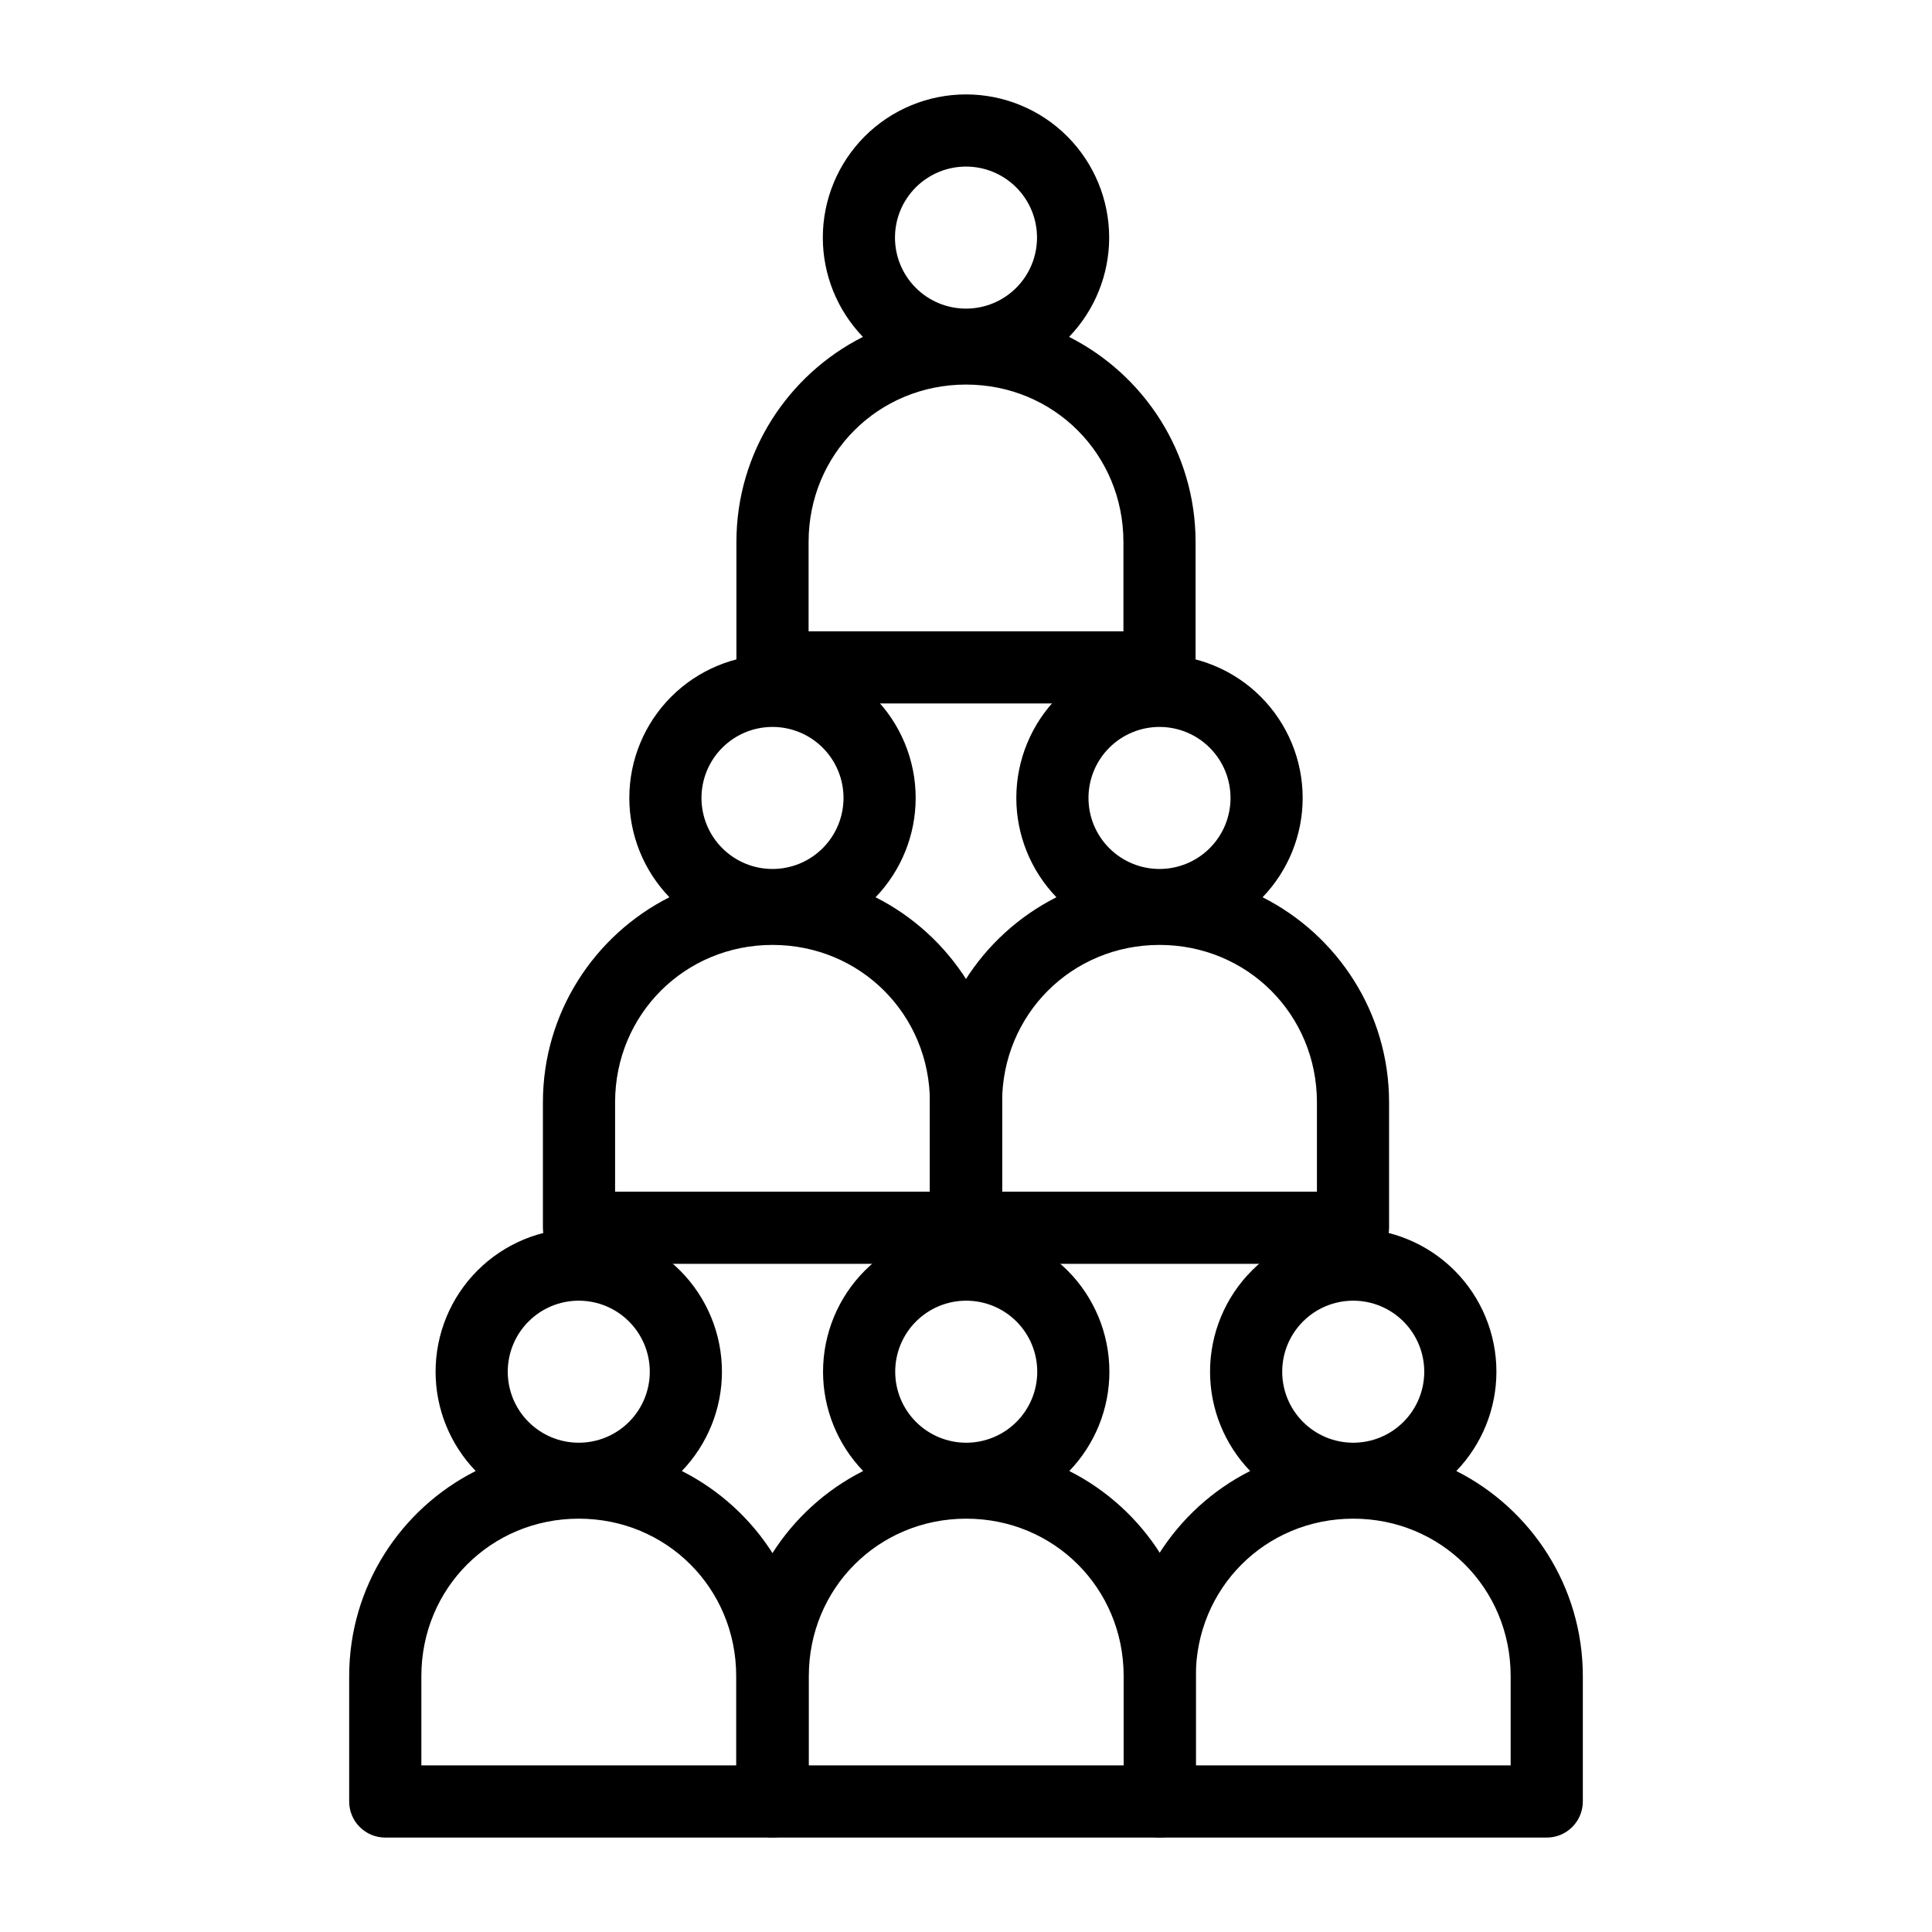 <?xml version="1.0" encoding="UTF-8"?>
<!-- Uploaded to: SVG Repo, www.svgrepo.com, Generator: SVG Repo Mixer Tools -->
<svg fill="#000000" width="800px" height="800px" version="1.1" viewBox="144 144 512 512" xmlns="http://www.w3.org/2000/svg">
 <g>
  <path d="m400.06 469.57c-10.059 0-19.719 4-26.832 11.113-7.113 7.113-11.113 16.77-11.113 26.832 0 9.824 3.824 19.254 10.625 26.316-19.863 10.031-33.523 30.629-33.523 54.355v33.23c0 5.281 4.281 9.562 9.562 9.562h102.56c5.281 0 9.559-4.281 9.562-9.562v-33.23c0-23.723-13.66-44.32-33.523-54.352 6.801-7.062 10.625-16.496 10.625-26.316 0-10.059-4-19.719-11.113-26.832s-16.773-11.113-26.832-11.113zm0 19.125c4.996 0 9.777 1.98 13.309 5.512s5.512 8.312 5.512 13.309-1.98 9.777-5.512 13.309-8.312 5.512-13.309 5.512-9.777-1.98-13.309-5.512-5.512-8.312-5.512-13.309 1.98-9.777 5.512-13.309 8.312-5.512 13.309-5.512zm0 57.77c23.277 0 41.719 18.441 41.719 41.719v23.668h-83.434v-23.668c0-23.277 18.441-41.719 41.719-41.719z"/>
  <path d="m502.62 469.57c-10.059 0-19.719 4-26.832 11.113-7.113 7.113-11.113 16.77-11.113 26.832 0 9.824 3.824 19.254 10.625 26.316-19.863 10.031-33.523 30.629-33.523 54.355v33.23c0 5.281 4.281 9.562 9.562 9.562h102.56c5.281 0 9.562-4.281 9.566-9.562v-33.23c0-23.723-13.66-44.32-33.523-54.352 6.801-7.062 10.625-16.496 10.625-26.316 0-10.059-4-19.719-11.113-26.832s-16.773-11.113-26.832-11.113zm0 19.125c4.996 0 9.777 1.98 13.309 5.512s5.512 8.312 5.512 13.309-1.98 9.777-5.512 13.309-8.312 5.512-13.309 5.512-9.777-1.98-13.309-5.512-5.512-8.312-5.512-13.309 1.98-9.777 5.512-13.309 8.312-5.512 13.309-5.512zm0 57.77c23.277 0 41.719 18.441 41.719 41.719v23.668h-83.434v-23.668c0-23.277 18.441-41.719 41.719-41.719z"/>
  <path d="m297.38 469.57c-10.059 0-19.719 4-26.832 11.113-7.113 7.113-11.113 16.77-11.113 26.832 0 9.824 3.824 19.254 10.625 26.316-19.867 10.031-33.523 30.629-33.523 54.355v33.23c0 5.281 4.281 9.562 9.562 9.562h102.56c5.281 0 9.562-4.281 9.562-9.562v-33.23c0-23.723-13.66-44.32-33.523-54.352 6.801-7.062 10.625-16.496 10.625-26.316 0-10.059-4-19.719-11.113-26.832s-16.773-11.113-26.832-11.113zm0 19.125c4.996 0 9.777 1.98 13.309 5.512s5.512 8.312 5.512 13.309-1.98 9.777-5.512 13.309-8.312 5.512-13.309 5.512-9.777-1.98-13.309-5.512-5.512-8.312-5.512-13.309 1.98-9.777 5.512-13.309 8.312-5.512 13.309-5.512zm0 57.77c23.277 0 41.719 18.441 41.719 41.719v23.668h-83.434v-23.668c0-23.277 18.441-41.719 41.719-41.719z"/>
  <path d="m348.72 317.52c-10.059 0-19.719 4-26.832 11.113s-11.113 16.77-11.113 26.832c0 9.824 3.824 19.254 10.625 26.316-19.863 10.027-33.523 30.625-33.523 54.352v33.234c0 5.281 4.281 9.562 9.562 9.562h102.56c5.281 0 9.562-4.281 9.562-9.562v-33.23c0-23.723-13.66-44.32-33.523-54.352 6.801-7.062 10.625-16.496 10.625-26.316 0-10.059-4-19.719-11.113-26.832s-16.773-11.113-26.832-11.113zm0 19.125c4.996 0 9.777 1.98 13.309 5.512s5.512 8.312 5.512 13.309-1.98 9.777-5.512 13.309-8.312 5.512-13.309 5.512-9.777-1.98-13.309-5.512-5.512-8.312-5.512-13.309 1.98-9.777 5.512-13.309 8.312-5.512 13.309-5.512zm0 57.77c23.277 0 41.719 18.441 41.719 41.719v23.668h-83.434v-23.668c0-23.277 18.441-41.719 41.719-41.719z"/>
  <path d="m451.28 317.52c-10.059 0-19.719 4-26.832 11.113s-11.113 16.77-11.113 26.832c0 9.824 3.824 19.254 10.625 26.316-19.863 10.027-33.523 30.625-33.523 54.352v33.234c0 5.281 4.281 9.562 9.562 9.562h102.56c5.277 0 9.559-4.281 9.562-9.562v-33.23c0-23.723-13.66-44.32-33.523-54.352 6.801-7.062 10.625-16.496 10.625-26.316 0-10.059-4-19.719-11.113-26.832s-16.773-11.113-26.832-11.113zm0 19.125c4.996 0 9.777 1.98 13.309 5.512s5.512 8.312 5.512 13.309-1.98 9.777-5.512 13.309-8.312 5.512-13.309 5.512-9.777-1.98-13.309-5.512-5.512-8.312-5.512-13.309 1.98-9.777 5.512-13.309 8.312-5.512 13.309-5.512zm0 57.77c23.277 0 41.719 18.441 41.719 41.719v23.668h-83.434v-23.668c0-23.277 18.441-41.719 41.719-41.719z"/>
  <path d="m400 169.02c-10.059 0-19.719 4-26.832 11.113-7.113 7.113-11.113 16.77-11.113 26.832 0 9.824 3.824 19.254 10.625 26.316-19.863 10.027-33.523 30.625-33.523 54.352v33.23c0 5.281 4.281 9.562 9.562 9.562h102.56c5.281 0 9.559-4.281 9.562-9.562v-33.23c0-23.723-13.66-44.32-33.523-54.352 6.801-7.062 10.625-16.496 10.625-26.316 0-10.059-4-19.719-11.113-26.832-7.113-7.113-16.773-11.113-26.832-11.113zm0 19.125c4.996 0 9.777 1.98 13.309 5.512s5.512 8.312 5.512 13.309c0 4.996-1.98 9.777-5.512 13.309s-8.312 5.512-13.309 5.512-9.777-1.98-13.309-5.512-5.512-8.312-5.512-13.309c0-4.996 1.98-9.777 5.512-13.309s8.312-5.512 13.309-5.512zm0 57.77c23.277 0 41.719 18.441 41.719 41.719v23.668h-83.434v-23.668c0-23.277 18.441-41.719 41.719-41.719z"/>
 </g>
</svg>